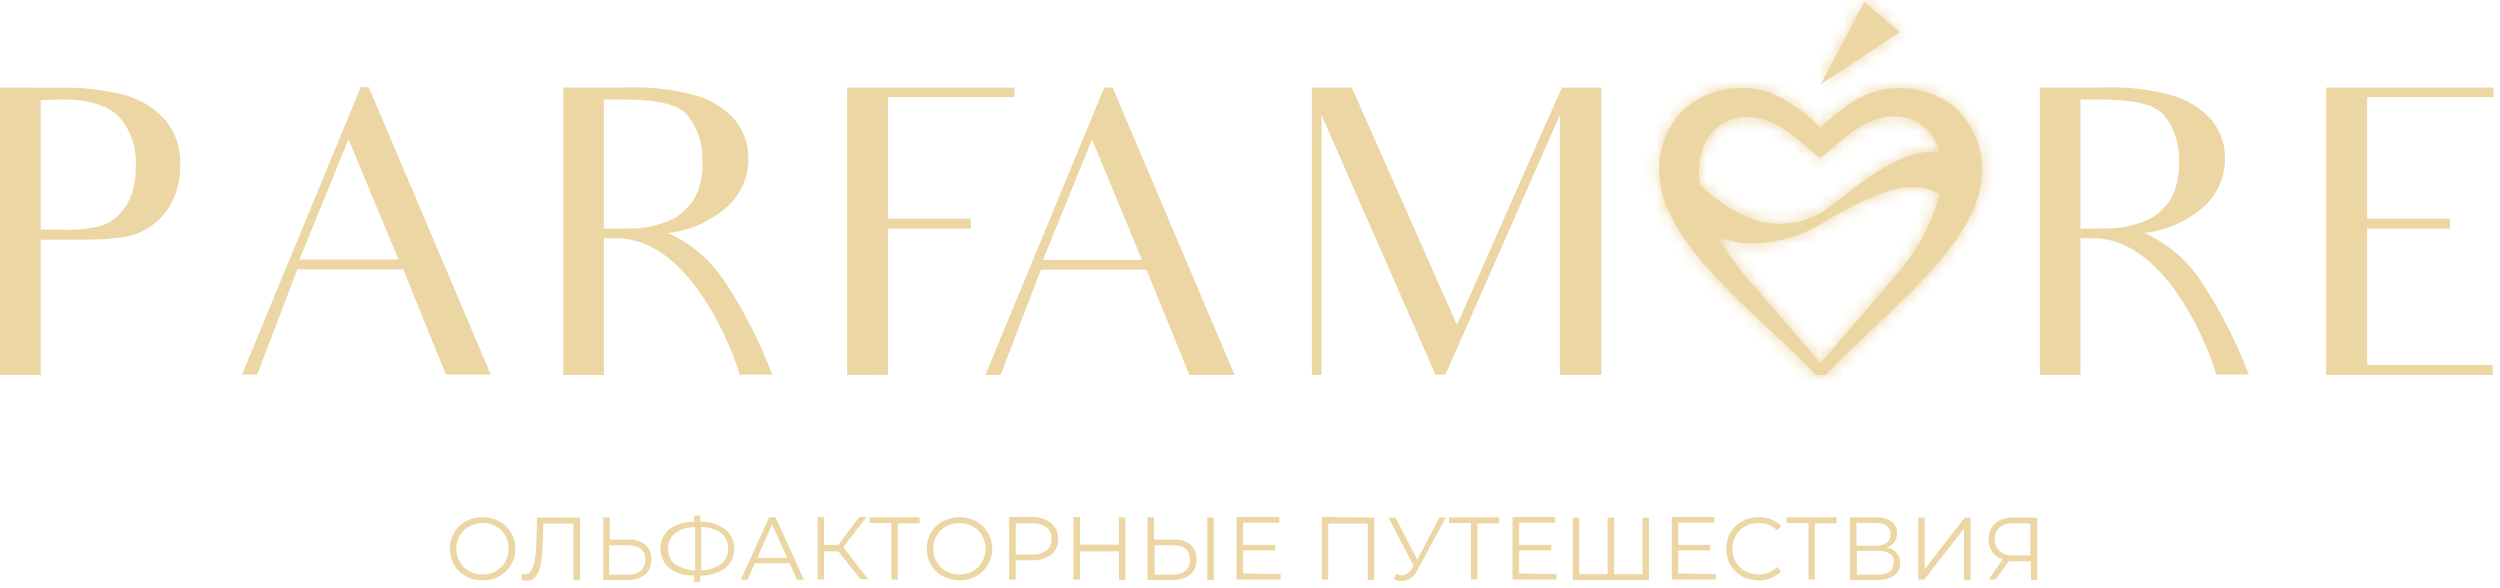 <?xml version="1.0" encoding="UTF-8"?> <svg xmlns="http://www.w3.org/2000/svg" width="200" height="47" viewBox="0 0 200 47" fill="none"><g clip-path="url(#clip0_450_54)"><path fill-rule="evenodd" clip-rule="evenodd" d="M189.37 29.17V18.29H196V17.5H189.37V7.77H199.48V7H186.09V30H199.42V29.2H189.42L189.37 29.17ZM166.44 18.29V7.96H167.88C170.52 7.96 172.34 8.28 173.14 9.24C173.98 10.307 174.399 11.645 174.32 13C174.346 13.769 174.228 14.535 173.97 15.26C173.763 15.834 173.42 16.348 172.97 16.76C172.535 17.224 171.987 17.569 171.38 17.76C170.644 18.047 169.869 18.218 169.08 18.27L166.44 18.29ZM163.19 7V30H166.44V19.06H167.44C173.66 19.06 177.04 28.91 177.3 29.97H179.91C178.92 27.361 177.646 24.87 176.11 22.54C175 20.826 173.416 19.471 171.55 18.64C173.347 18.448 175.036 17.688 176.37 16.47C176.893 15.988 177.308 15.401 177.588 14.748C177.869 14.095 178.01 13.391 178 12.68C178.022 11.466 177.574 10.291 176.75 9.4C175.852 8.489 174.715 7.848 173.47 7.55C171.749 7.114 169.974 6.929 168.2 7H163.19ZM124.79 30H128.11V7H124.95L116.56 26L108.14 7H104.95V30H105.72V9.2L114.84 29.97H115.64L124.79 9.2V29.97V30ZM93.441 25.79L95.16 30H98.77L89.01 7H88.341L78.831 30H80.05L83.27 21.58H91.721L93.441 25.79ZM83.441 20.79L87.361 11.16L91.361 20.79H83.441ZM71.031 29.98V18.29H77.671V17.5H71.031V7.77H81.16V7H67.77V30L71.031 29.98ZM48.31 18.29V7.96H49.751C52.401 7.96 54.211 8.28 55.011 9.24C55.85 10.307 56.269 11.645 56.191 13C56.221 13.769 56.103 14.537 55.84 15.26C55.637 15.835 55.293 16.351 54.84 16.76C54.405 17.224 53.858 17.569 53.251 17.76C52.514 18.047 51.739 18.218 50.95 18.27L48.31 18.29ZM45.06 7V30H48.31V19.06H49.31C55.531 19.06 58.91 28.91 59.17 29.97H61.781C60.796 27.361 59.525 24.869 57.99 22.54C56.875 20.83 55.292 19.477 53.431 18.64C55.224 18.448 56.91 17.688 58.24 16.47C58.766 15.991 59.184 15.405 59.465 14.751C59.746 14.097 59.884 13.391 59.87 12.68C59.892 11.466 59.444 10.291 58.62 9.4C57.723 8.487 56.586 7.846 55.34 7.55C53.623 7.114 51.851 6.929 50.081 7H45.06ZM33.961 25.76L35.681 29.97H39.261L29.5 6.97H28.86L19.36 29.97H20.57L23.791 21.55H32.261L33.961 25.76ZM23.96 20.76L27.881 11.13L31.881 20.76H23.96ZM10.021 16.52C9.576 17.275 8.861 17.833 8.02 18.08C6.99 18.33 5.929 18.428 4.87 18.37H3.26V8.02C3.64 8.02 4.26 7.96 4.98 7.96C7.06 7.96 8.56 8.41 9.48 9.3C9.983 9.858 10.364 10.514 10.599 11.226C10.835 11.939 10.921 12.693 10.851 13.44C10.896 14.53 10.617 15.608 10.05 16.54M-0.02 7V30H3.26V26.52C3.26 25.75 3.26 25.24 3.26 24.25V19.18H5.72C8.33 19.18 10.15 19.09 11.2 18.58C12.196 18.14 13.031 17.403 13.591 16.47C14.159 15.483 14.446 14.359 14.421 13.22C14.482 11.928 14.07 10.659 13.261 9.65C12.433 8.699 11.35 8.005 10.14 7.65C8.359 7.183 6.521 6.967 4.68 7.01L-0.02 7Z" fill="#ECD6A3"></path><path d="M145.88 17.77C148.27 16.46 151.81 14.17 154.6 15.25C154.804 15.325 154.996 15.43 155.17 15.56C154.484 18.083 153.197 20.402 151.42 22.32L145.65 29.05L139.87 22.36C138.951 21.304 138.14 20.158 137.45 18.94C138.366 19.303 139.344 19.49 140.33 19.49C142.292 19.405 144.2 18.828 145.88 17.81M145.66 12.61C145.96 12.45 148.01 10.41 149.52 9.76C152.11 8.62 154.52 9.71 155.18 12.2C151.57 11.59 147.24 16.27 145.35 17.2C142.18 18.71 139.17 17.73 135.98 14.81C135.42 10.6 138.4 8.31 141.78 9.81C143.29 10.46 145.33 12.5 145.64 12.66L145.66 12.61ZM149.84 7.37C149.227 7.581 148.645 7.873 148.11 8.24C147.632 8.548 147.171 8.882 146.73 9.24C146.351 9.552 145.99 9.886 145.65 10.24C145.303 9.888 144.94 9.555 144.56 9.24C144.12 8.884 143.663 8.55 143.19 8.24C142.65 7.875 142.065 7.583 141.45 7.37C140.865 7.164 140.25 7.056 139.63 7.05C138.703 6.998 137.776 7.136 136.905 7.454C136.033 7.772 135.235 8.264 134.56 8.9C133.883 9.619 133.373 10.479 133.066 11.417C132.758 12.355 132.661 13.35 132.78 14.33C133.25 19.94 141.39 25.78 145.16 29.9C145.195 29.932 145.225 29.969 145.25 30.01H146.05L146.14 29.91C149.91 25.79 158.04 19.91 158.52 14.34C158.637 13.359 158.537 12.364 158.228 11.426C157.919 10.488 157.407 9.629 156.73 8.91C156.056 8.274 155.26 7.781 154.39 7.463C153.52 7.145 152.595 7.008 151.67 7.06C151.046 7.066 150.428 7.174 149.84 7.38" fill="#ECD6A3"></path><mask id="mask0_450_54" style="mask-type:luminance" maskUnits="userSpaceOnUse" x="132" y="7" width="27" height="24"><path d="M145.88 17.77C148.27 16.46 151.81 14.17 154.6 15.25C154.804 15.325 154.996 15.43 155.17 15.56C154.484 18.083 153.197 20.402 151.42 22.32L145.65 29.05L139.87 22.36C138.951 21.304 138.14 20.158 137.45 18.94C138.366 19.303 139.344 19.49 140.33 19.49C142.292 19.405 144.2 18.828 145.88 17.81M145.66 12.61C145.96 12.45 148.01 10.41 149.52 9.76C152.11 8.62 154.52 9.71 155.18 12.2C151.57 11.59 147.24 16.27 145.35 17.2C142.18 18.71 139.17 17.73 135.98 14.81C135.42 10.6 138.4 8.31 141.78 9.81C143.29 10.46 145.33 12.5 145.64 12.66L145.66 12.61ZM149.84 7.37C149.227 7.581 148.645 7.873 148.11 8.24C147.632 8.548 147.171 8.882 146.73 9.24C146.351 9.552 145.99 9.886 145.65 10.24C145.303 9.888 144.94 9.555 144.56 9.24C144.12 8.884 143.663 8.55 143.19 8.24C142.65 7.875 142.065 7.583 141.45 7.37C140.865 7.164 140.25 7.056 139.63 7.05C138.703 6.998 137.776 7.136 136.905 7.454C136.033 7.772 135.235 8.264 134.56 8.9C133.883 9.619 133.373 10.479 133.066 11.417C132.758 12.355 132.661 13.35 132.78 14.33C133.25 19.94 141.39 25.78 145.16 29.9C145.195 29.932 145.225 29.969 145.25 30.01H146.05L146.14 29.91C149.91 25.79 158.04 19.91 158.52 14.34C158.637 13.359 158.537 12.364 158.228 11.426C157.919 10.488 157.407 9.629 156.73 8.91C156.056 8.274 155.26 7.781 154.39 7.463C153.52 7.145 152.595 7.008 151.67 7.06C151.046 7.066 150.428 7.174 149.84 7.38" fill="white"></path></mask><g mask="url(#mask0_450_54)"><path d="M146.453 -5.987L121.155 17.794L144.847 42.997L170.144 19.216L146.453 -5.987Z" fill="#ECD6A3"></path></g><path d="M145.66 6.74L151.97 2.56L149.15 0.15L145.66 6.74Z" fill="#ECD6A3"></path><mask id="mask1_450_54" style="mask-type:luminance" maskUnits="userSpaceOnUse" x="145" y="0" width="7" height="7"><path d="M145.66 6.74L151.96 2.56L149.14 0.15L145.66 6.74Z" fill="white"></path></mask><g mask="url(#mask1_450_54)"><path d="M149.012 -3.001L142.373 3.238L148.618 9.884L155.257 3.646L149.012 -3.001Z" fill="#ECD6A3"></path></g><path d="M37.26 46.1C36.87 45.891 36.547 45.575 36.33 45.19C36.107 44.796 35.99 44.352 35.99 43.9C35.99 43.448 36.107 43.003 36.33 42.61C36.547 42.224 36.87 41.909 37.26 41.7C37.672 41.479 38.133 41.365 38.6 41.37C39.067 41.363 39.529 41.477 39.94 41.7C40.325 41.911 40.647 42.222 40.87 42.6C41.044 42.889 41.158 43.211 41.206 43.545C41.253 43.88 41.233 44.221 41.147 44.547C41.06 44.873 40.908 45.179 40.701 45.446C40.494 45.713 40.235 45.935 39.94 46.1C39.529 46.323 39.067 46.437 38.6 46.43C38.133 46.435 37.672 46.321 37.26 46.1ZM39.67 45.69C39.987 45.522 40.247 45.264 40.42 44.95C40.602 44.63 40.696 44.268 40.69 43.9C40.694 43.529 40.601 43.164 40.42 42.84C40.244 42.531 39.984 42.277 39.67 42.11C39.343 41.928 38.974 41.834 38.6 41.84C38.226 41.835 37.857 41.928 37.53 42.11C37.219 42.282 36.961 42.534 36.78 42.84C36.599 43.164 36.505 43.529 36.51 43.9C36.504 44.268 36.597 44.63 36.78 44.95C36.956 45.262 37.215 45.519 37.53 45.69C37.857 45.871 38.226 45.965 38.6 45.96C38.981 45.969 39.357 45.876 39.69 45.69H39.67Z" fill="#ECD6A3"></path><path d="M46.391 41.41V46.41H45.87V41.89H43.471L43.41 43.55C43.4 44.107 43.347 44.662 43.251 45.21C43.193 45.552 43.052 45.875 42.84 46.15C42.752 46.251 42.643 46.331 42.52 46.384C42.397 46.438 42.264 46.464 42.13 46.46C41.996 46.458 41.862 46.441 41.73 46.41V45.94C41.81 45.95 41.891 45.95 41.971 45.94C42.067 45.94 42.163 45.917 42.25 45.873C42.336 45.83 42.412 45.767 42.471 45.69C42.625 45.458 42.727 45.195 42.77 44.92C42.845 44.46 42.888 43.996 42.901 43.53L42.971 41.4L46.391 41.41Z" fill="#ECD6A3"></path><path d="M51.64 43.59C51.799 43.736 51.923 43.916 52.003 44.117C52.083 44.318 52.116 44.534 52.1 44.75C52.116 44.977 52.081 45.205 51.996 45.416C51.911 45.628 51.779 45.817 51.61 45.97C51.198 46.275 50.691 46.424 50.18 46.39H48.26V41.39H48.78V43.17H50.26C50.756 43.133 51.248 43.283 51.64 43.59ZM51.26 45.66C51.385 45.547 51.482 45.408 51.544 45.252C51.607 45.096 51.633 44.927 51.62 44.76C51.62 44 51.15 43.62 50.21 43.62H48.73V45.97H50.17C50.559 46.008 50.949 45.897 51.26 45.66Z" fill="#ECD6A3"></path><path d="M58.02 45.44C57.441 45.861 56.735 46.072 56.02 46.04V46.56H55.53V46.04C54.815 46.072 54.109 45.861 53.53 45.44C53.311 45.246 53.135 45.007 53.015 44.74C52.894 44.473 52.832 44.183 52.832 43.89C52.832 43.597 52.894 43.307 53.015 43.04C53.135 42.773 53.311 42.534 53.53 42.34C54.114 41.928 54.816 41.718 55.53 41.74V41.24H56.02V41.74C56.736 41.714 57.44 41.929 58.02 42.35C58.252 42.532 58.437 42.767 58.561 43.034C58.684 43.302 58.742 43.595 58.73 43.89C58.741 44.186 58.683 44.48 58.56 44.75C58.436 45.019 58.252 45.255 58.02 45.44ZM54.02 45.13C54.486 45.455 55.041 45.63 55.61 45.63V42.17C55.039 42.158 54.48 42.326 54.01 42.65C53.827 42.799 53.682 42.989 53.587 43.204C53.491 43.42 53.448 43.655 53.46 43.89C53.442 44.123 53.48 44.357 53.57 44.573C53.66 44.789 53.801 44.98 53.98 45.13H54.02ZM57.69 45.13C57.874 44.98 58.02 44.788 58.118 44.571C58.215 44.354 58.26 44.117 58.25 43.88C58.26 43.644 58.215 43.409 58.118 43.193C58.02 42.978 57.874 42.788 57.69 42.64C57.225 42.313 56.668 42.145 56.1 42.16V45.62C56.653 45.621 57.194 45.453 57.65 45.14L57.69 45.13Z" fill="#ECD6A3"></path><path d="M63.16 45.06H60.39L59.8 46.39H59.26L61.53 41.39H62.05L64.32 46.39H63.77L63.16 45.06ZM62.97 44.63L61.78 41.96L60.58 44.63H62.97Z" fill="#ECD6A3"></path><path d="M67.06 44.11H65.92V46.36H65.41V41.36H65.92V43.59H67.06L68.74 41.36H69.31L67.46 43.78L69.46 46.34H68.85L67.06 44.11Z" fill="#ECD6A3"></path><path d="M73.58 41.87H71.83V46.36H71.31V41.84H69.56V41.38H73.56L73.58 41.87Z" fill="#ECD6A3"></path><path d="M75.42 46.1C75.025 45.895 74.698 45.578 74.48 45.19C74.258 44.797 74.141 44.352 74.141 43.9C74.141 43.448 74.258 43.004 74.48 42.61C74.698 42.222 75.025 41.906 75.42 41.7C75.832 41.484 76.29 41.371 76.755 41.371C77.22 41.371 77.678 41.484 78.09 41.7C78.476 41.911 78.797 42.222 79.02 42.6C79.195 42.889 79.309 43.211 79.356 43.545C79.404 43.88 79.384 44.221 79.297 44.547C79.21 44.874 79.059 45.179 78.851 45.446C78.644 45.713 78.385 45.935 78.09 46.1C77.678 46.316 77.22 46.429 76.755 46.429C76.29 46.429 75.832 46.316 75.42 46.1ZM77.82 45.69C78.137 45.522 78.398 45.264 78.57 44.95C78.753 44.631 78.846 44.268 78.84 43.9C78.844 43.529 78.751 43.164 78.57 42.84C78.394 42.531 78.134 42.277 77.82 42.11C77.493 41.933 77.127 41.841 76.755 41.841C76.383 41.841 76.017 41.933 75.69 42.11C75.373 42.277 75.11 42.53 74.93 42.84C74.749 43.164 74.656 43.529 74.66 43.9C74.654 44.268 74.748 44.631 74.93 44.95C75.107 45.265 75.371 45.522 75.69 45.69C76.017 45.867 76.383 45.959 76.755 45.959C77.127 45.959 77.493 45.867 77.82 45.69Z" fill="#ECD6A3"></path><path d="M84.111 41.87C84.29 42.023 84.433 42.215 84.526 42.432C84.62 42.649 84.662 42.884 84.65 43.12C84.662 43.354 84.62 43.588 84.526 43.803C84.432 44.019 84.29 44.209 84.111 44.36C83.684 44.684 83.156 44.847 82.621 44.82H81.26V46.36H80.731V41.36H82.6C83.15 41.336 83.688 41.518 84.111 41.87ZM83.731 44.03C83.862 43.919 83.965 43.779 84.032 43.621C84.1 43.463 84.13 43.291 84.121 43.12C84.131 42.945 84.102 42.771 84.034 42.609C83.966 42.448 83.862 42.305 83.731 42.19C83.403 41.953 83.003 41.84 82.6 41.87H81.26V44.36H82.581C82.991 44.392 83.399 44.275 83.731 44.03Z" fill="#ECD6A3"></path><path d="M90.03 41.41V46.41H89.51V44.11H86.4V46.36H85.87V41.36H86.4V43.58H89.51V41.36L90.03 41.41Z" fill="#ECD6A3"></path><path d="M95.26 43.59C95.419 43.736 95.543 43.916 95.623 44.117C95.703 44.318 95.736 44.534 95.72 44.75C95.736 44.977 95.701 45.205 95.616 45.416C95.531 45.628 95.399 45.817 95.23 45.97C94.818 46.275 94.311 46.424 93.8 46.39H91.8V41.39H92.32V43.17H93.88C94.376 43.133 94.868 43.283 95.26 43.59ZM94.84 45.66C94.965 45.547 95.062 45.408 95.124 45.252C95.187 45.096 95.213 44.927 95.2 44.76C95.2 44 94.73 43.62 93.79 43.62H92.36V45.97H93.8C94.176 45.998 94.549 45.888 94.85 45.66H94.84ZM96.58 41.41H97.1V46.41H96.58V41.41Z" fill="#ECD6A3"></path><path d="M102.45 45.93V46.36H98.93V41.36H102.34V41.82H99.45V43.59H102.03V44.03H99.45V45.88L102.45 45.93Z" fill="#ECD6A3"></path><path d="M109.94 41.41V46.41H109.42V41.89H106.26V46.36H105.75V41.36L109.94 41.41Z" fill="#ECD6A3"></path><path d="M115.66 41.41L113.4 45.6C113.271 45.863 113.078 46.089 112.84 46.26C112.631 46.404 112.384 46.481 112.13 46.48C111.92 46.473 111.712 46.426 111.52 46.34L111.67 45.92C111.82 45.98 111.979 46.014 112.14 46.02C112.31 46.013 112.475 45.959 112.617 45.863C112.758 45.768 112.87 45.635 112.94 45.48L113.08 45.24L111.08 41.41H111.65L113.38 44.78L115.15 41.41H115.66Z" fill="#ECD6A3"></path><path d="M119.94 41.87H118.19V46.36H117.67V41.84H115.92V41.38H119.92L119.94 41.87Z" fill="#ECD6A3"></path><path d="M124.52 45.93V46.36H121V41.36H124.41V41.82H121.53V43.59H124.1V44.03H121.53V45.88L124.52 45.93Z" fill="#ECD6A3"></path><path d="M131.92 41.41V46.41H125.82V41.41H126.34V45.93H128.61V41.41H129.13V45.93H131.4V41.41H131.92Z" fill="#ECD6A3"></path><path d="M137.26 45.93V46.36H133.74V41.36H137.15V41.82H134.26V43.59H136.83V44.03H134.26V45.88L137.26 45.93Z" fill="#ECD6A3"></path><path d="M139.36 46.1C138.977 45.886 138.656 45.576 138.43 45.2C138.214 44.801 138.101 44.354 138.101 43.9C138.101 43.446 138.214 42.999 138.43 42.6C138.654 42.219 138.979 41.907 139.37 41.7C139.778 41.477 140.236 41.364 140.7 41.37C141.041 41.371 141.38 41.431 141.7 41.55C141.998 41.673 142.267 41.857 142.49 42.09L142.16 42.43C141.968 42.237 141.739 42.085 141.486 41.983C141.233 41.882 140.962 41.833 140.69 41.84C140.313 41.835 139.941 41.928 139.61 42.11C139.296 42.281 139.036 42.538 138.86 42.85C138.677 43.169 138.58 43.531 138.58 43.9C138.58 44.268 138.677 44.63 138.86 44.95C139.039 45.259 139.298 45.515 139.61 45.69C139.941 45.871 140.313 45.964 140.69 45.96C140.963 45.965 141.234 45.915 141.487 45.812C141.74 45.709 141.969 45.555 142.16 45.36L142.49 45.7C142.265 45.935 141.992 46.12 141.69 46.24C141.372 46.368 141.033 46.433 140.69 46.43C140.226 46.435 139.768 46.322 139.36 46.1Z" fill="#ECD6A3"></path><path d="M146.94 41.87H145.19V46.36H144.68V41.84H142.93V41.38H146.93L146.94 41.87Z" fill="#ECD6A3"></path><path d="M151.74 44.24C151.927 44.463 152.024 44.749 152.01 45.04C152.019 45.231 151.981 45.422 151.901 45.596C151.821 45.77 151.701 45.922 151.55 46.04C151.149 46.299 150.676 46.421 150.2 46.39H148V41.39H150.07C150.508 41.364 150.943 41.48 151.31 41.72C151.458 41.827 151.576 41.968 151.655 42.133C151.733 42.297 151.769 42.478 151.76 42.66C151.769 42.913 151.695 43.162 151.55 43.37C151.397 43.569 151.188 43.719 150.95 43.8C151.256 43.851 151.536 44.006 151.74 44.24ZM148.52 43.66H150.04C150.351 43.683 150.66 43.602 150.92 43.43C151.024 43.351 151.106 43.248 151.16 43.129C151.215 43.01 151.238 42.88 151.23 42.75C151.239 42.62 151.216 42.489 151.162 42.37C151.108 42.252 151.024 42.148 150.92 42.07C150.662 41.894 150.352 41.809 150.04 41.83H148.52V43.66ZM151.52 45.01C151.52 44.38 151.09 44.07 150.23 44.07H148.55V45.97H150.23C151.07 45.97 151.49 45.65 151.49 45.01H151.52Z" fill="#ECD6A3"></path><path d="M153.46 41.41H153.98V45.53L157.17 41.41H157.64V46.41H157.12V42.29L153.94 46.36H153.46V41.41Z" fill="#ECD6A3"></path><path d="M162.98 41.41V46.41H162.47V44.9H160.7L159.65 46.36H159.09L160.22 44.74C159.881 44.65 159.584 44.445 159.38 44.16C159.183 43.864 159.082 43.515 159.09 43.16C159.078 42.918 159.119 42.676 159.211 42.451C159.302 42.227 159.442 42.025 159.62 41.86C160.025 41.538 160.533 41.375 161.05 41.4L162.98 41.41ZM159.98 44.1C160.262 44.327 160.618 44.444 160.98 44.43H162.43V41.87H161.03C160.645 41.845 160.264 41.962 159.96 42.2C159.822 42.325 159.716 42.481 159.65 42.654C159.584 42.828 159.56 43.015 159.58 43.2C159.58 43.369 159.615 43.535 159.682 43.69C159.749 43.845 159.847 43.984 159.97 44.1H159.98Z" fill="#ECD6A3"></path></g><defs><clipPath id="clip0_450_54"><rect width="200" height="47" fill="white"></rect></clipPath></defs></svg> 